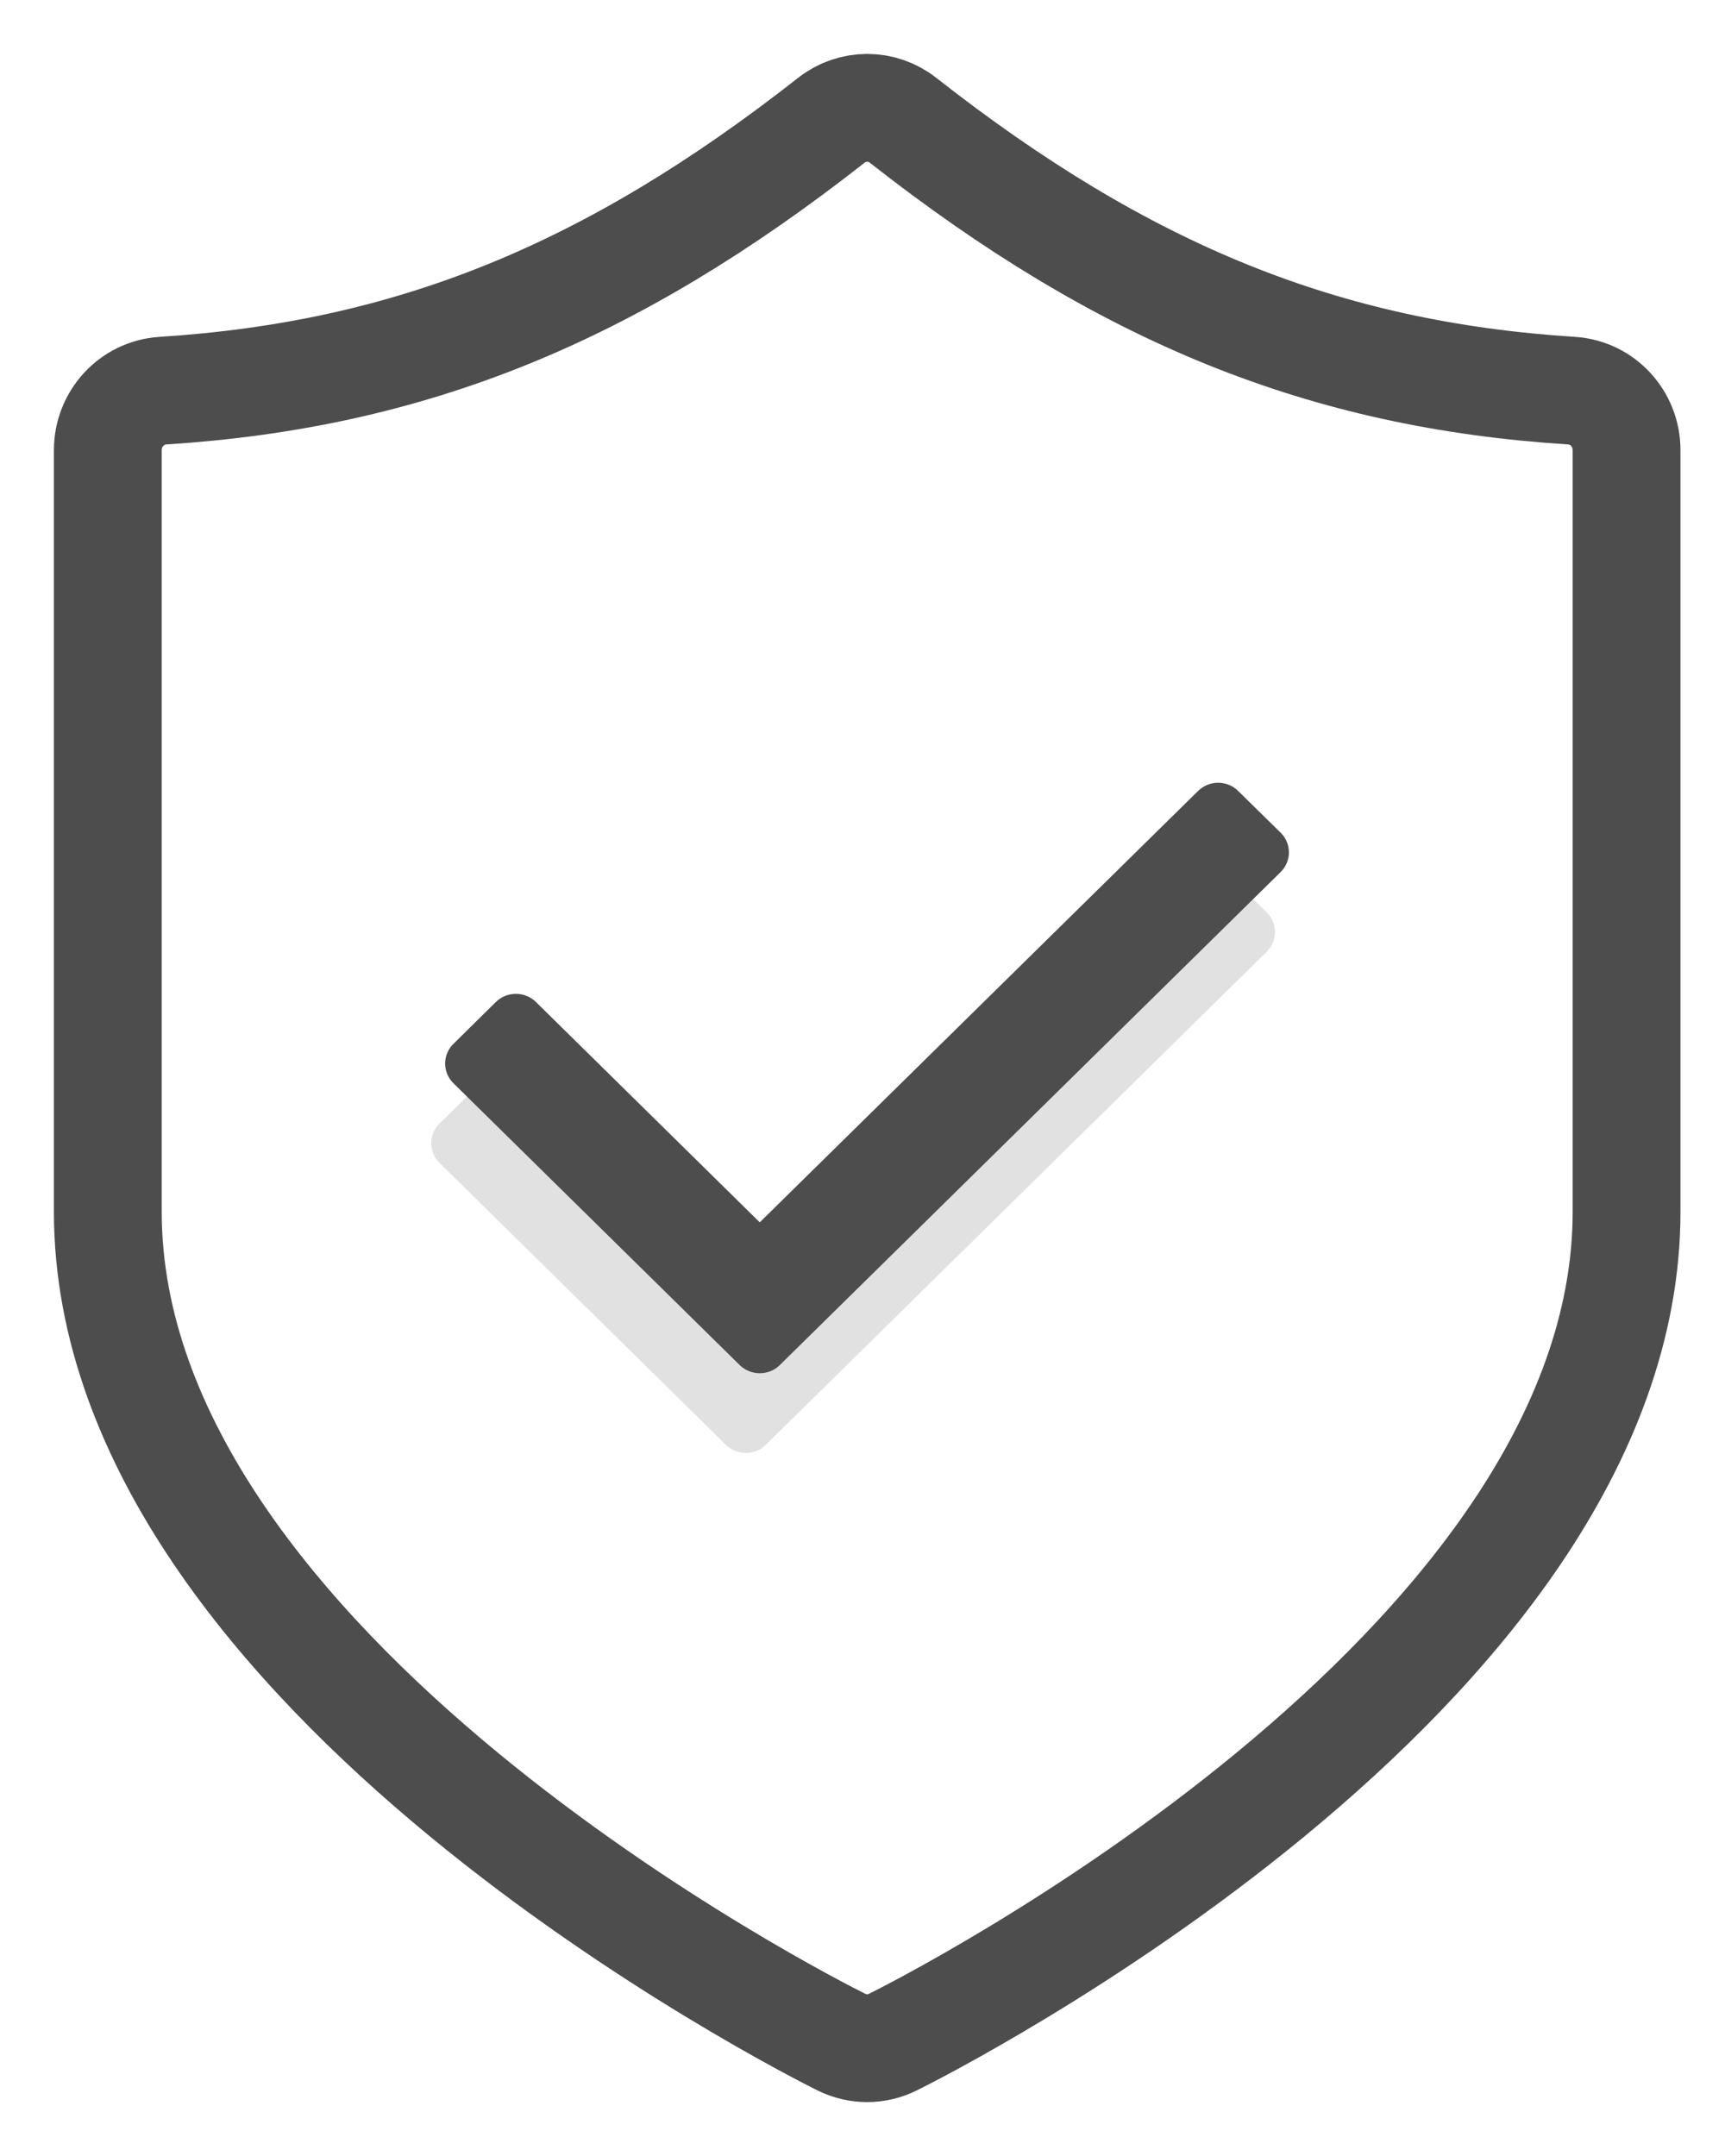 <svg xmlns="http://www.w3.org/2000/svg" fill="none" viewBox="0 0 16 20" height="20" width="16">
<path stroke-linejoin="round" stroke-linecap="round" stroke="#4D4D4D" d="M15.087 4.176V11.24C15.087 15.516 8.559 18.806 8.281 18.944C8.206 18.981 8.124 19 8.043 19C7.962 19 7.881 18.981 7.805 18.944C7.528 18.806 1 15.516 1 11.24V4.176C1 3.884 1.223 3.643 1.509 3.624C3.802 3.478 5.657 2.728 7.712 1.115C7.907 0.962 8.18 0.962 8.375 1.115C10.43 2.728 12.285 3.478 14.578 3.624C14.864 3.643 15.087 3.884 15.087 4.176H15.087Z"></path>
<path fill="#E1E1E1" d="M11.749 8.829C11.852 8.728 11.852 8.564 11.749 8.463L11.355 8.076C11.253 7.975 11.086 7.975 10.984 8.076L6.918 12.078L4.843 10.034C4.74 9.933 4.573 9.933 4.471 10.034L4.077 10.422C3.974 10.523 3.974 10.687 4.077 10.788L6.732 13.402C6.835 13.504 7.002 13.504 7.104 13.402L11.749 8.829H11.749Z"></path>
<path fill="#4D4D4D" d="M11.878 8.09C11.981 7.989 11.981 7.825 11.878 7.724L11.484 7.337C11.382 7.236 11.215 7.236 11.113 7.337L7.047 11.339L4.971 9.295C4.869 9.194 4.702 9.194 4.599 9.295L4.206 9.683C4.103 9.784 4.103 9.948 4.206 10.049L6.861 12.663C6.964 12.764 7.131 12.764 7.233 12.663L11.878 8.09H11.878Z"></path>
</svg>
